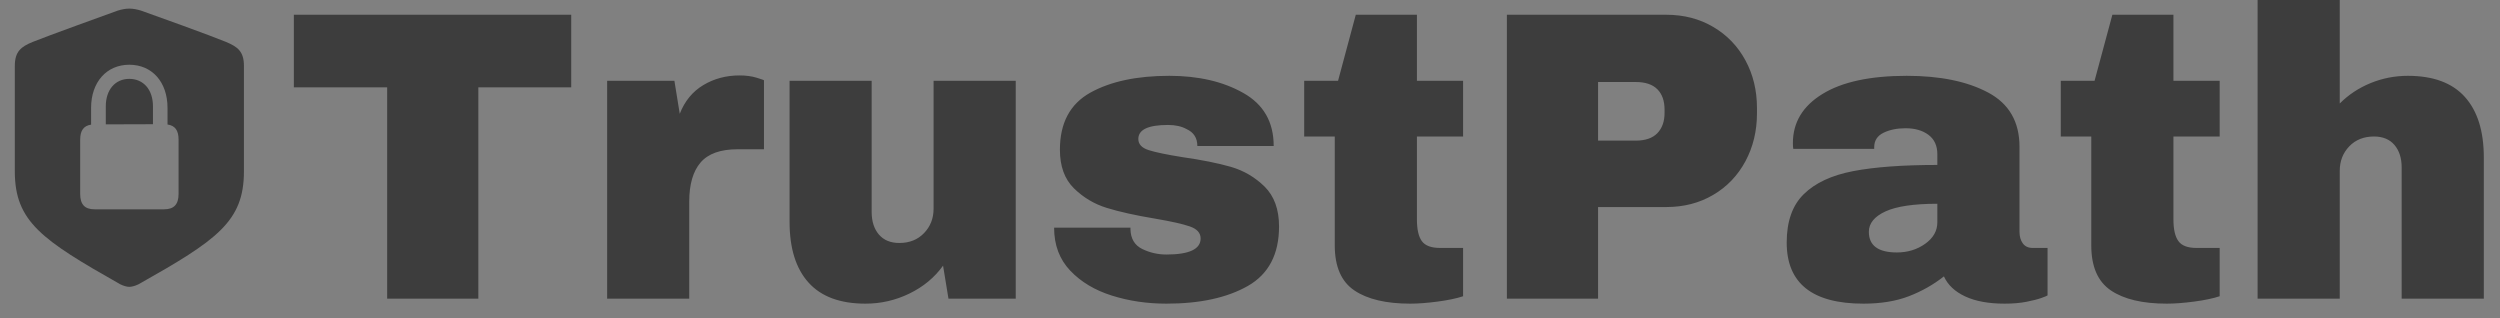 <svg xml:space="preserve" viewBox="64 448 880 112" version="1.1" xmlns:xlink="http://www.w3.org/1999/xlink" xmlns="http://www.w3.org/2000/svg" style="max-height: 500px" width="880" height="112">
<rect x="64" y="448" width="880" height="112" fill="#808080" stroke="none"/>
<desc>Created with Fabric.js 3.5.0</desc>
<defs>
</defs>
<rect fill="#ffffff" height="100%" width="100%" y="0" x="0"/>
<g id="614752" transform="matrix(2.102 0 0 2.102 109.54 500)">
<path stroke-linecap="round" d="M 27.988 51.297 C 28.363 51.297 28.949 51.156 29.559 50.852 C 42.66 43.469 47.184 40.375 47.184 31.961 L 47.184 14.289 C 47.184 11.875 46.129 11.102 44.184 10.281 C 41.441 9.156 32.652 5.992 29.934 5.031 C 29.301 4.844 28.668 4.703 27.988 4.703 C 27.332 4.703 26.699 4.844 26.066 5.031 C 23.348 6.016 14.559 9.18 11.816 10.281 C 9.871 11.078 8.816 11.875 8.816 14.289 L 8.816 31.961 C 8.816 40.375 13.363 43.445 26.441 50.852 C 27.051 51.156 27.613 51.297 27.988 51.297 Z M 19.762 35.734 L 19.762 26.641 C 19.762 25.117 20.348 24.32 21.59 24.133 L 21.59 21.32 C 21.59 17.008 24.191 14.102 27.988 14.102 C 31.809 14.102 34.387 17.008 34.387 21.32 L 34.387 24.109 C 35.652 24.297 36.238 25.094 36.238 26.641 L 36.238 35.734 C 36.238 37.492 35.465 38.312 33.824 38.312 L 22.152 38.312 C 20.535 38.312 19.762 37.492 19.762 35.734 Z M 24.051 24.086 L 31.949 24.062 L 31.949 21.062 C 31.949 18.297 30.379 16.469 27.988 16.469 C 25.621 16.469 24.051 18.297 24.051 21.062 Z" transform="translate(-28, -28)" style="stroke: none; stroke-width: 1; stroke-dasharray: none; stroke-linecap: butt; stroke-dashoffset: 0; stroke-linejoin: miter; stroke-miterlimit: 4; is-custom-font: none; font-file-url: none; fill: rgb(61,61,61); fill-rule: nonzero; opacity: 1;"/>
</g>
<g id="604957" transform="matrix(2.27 0 0 2.27 552.87 501.349)">
<path stroke-linecap="round" d="M 44.48 -32.77 L 30.08 -32.77 L 30.08 0 L 15.94 0 L 15.94 -32.77 L 1.47 -32.77 L 1.47 -44.03 L 44.48 -44.03 L 44.48 -32.77 Z M 70.59 -34.62 L 70.59 -34.62 Q 72.06 -34.62 73.22 -34.27 L 73.22 -34.27 L 73.22 -34.27 Q 74.37 -33.92 74.37 -33.86 L 74.37 -33.86 L 74.37 -23.17 L 70.27 -23.17 L 70.27 -23.17 Q 66.3 -23.17 64.54 -21.12 L 64.54 -21.12 L 64.54 -21.12 Q 62.78 -19.07 62.78 -15.04 L 62.78 -15.04 L 62.78 0 L 50.05 0 L 50.05 -33.79 L 60.48 -33.79 L 61.31 -28.67 L 61.31 -28.67 Q 62.46 -31.62 64.96 -33.12 L 64.96 -33.12 L 64.96 -33.12 Q 67.46 -34.62 70.59 -34.62 L 70.59 -34.62 Z M 113.41 0 L 102.98 0 L 102.14 -5.12 L 102.14 -5.12 Q 100.16 -2.37 96.93 -0.8 L 96.93 -0.8 L 96.93 -0.8 Q 93.7 0.77 90.11 0.77 L 90.11 0.77 L 90.11 0.77 Q 84.22 0.77 81.28 -2.5 L 81.28 -2.5 L 81.28 -2.5 Q 78.34 -5.76 78.34 -11.9 L 78.34 -11.9 L 78.34 -33.79 L 91.07 -33.79 L 91.07 -13.44 L 91.07 -13.44 Q 91.07 -11.26 92.19 -9.95 L 92.19 -9.95 L 92.19 -9.95 Q 93.31 -8.64 95.36 -8.64 L 95.36 -8.64 L 95.36 -8.64 Q 97.73 -8.64 99.2 -10.18 L 99.2 -10.18 L 99.2 -10.18 Q 100.67 -11.71 100.67 -13.95 L 100.67 -13.95 L 100.67 -33.79 L 113.41 -33.79 L 113.41 0 Z M 137.22 -34.56 L 137.22 -34.56 Q 144 -34.56 148.7 -31.9 L 148.7 -31.9 L 148.7 -31.9 Q 153.41 -29.25 153.41 -23.68 L 153.41 -23.68 L 141.57 -23.68 L 141.57 -23.68 Q 141.57 -25.54 139.9 -26.3 L 139.9 -26.3 L 139.9 -26.3 Q 138.75 -26.94 137.02 -26.94 L 137.02 -26.94 L 137.02 -26.94 Q 132.42 -26.94 132.42 -24.77 L 132.42 -24.77 L 132.42 -24.77 Q 132.42 -23.55 134.02 -23.04 L 134.02 -23.04 L 134.02 -23.04 Q 135.62 -22.53 139.26 -21.95 L 139.26 -21.95 L 139.26 -21.95 Q 143.74 -21.31 146.75 -20.45 L 146.75 -20.45 L 146.75 -20.45 Q 149.76 -19.58 152 -17.38 L 152 -17.38 L 152 -17.38 Q 154.24 -15.17 154.24 -11.2 L 154.24 -11.2 L 154.24 -11.2 Q 154.24 -4.74 149.41 -1.98 L 149.41 -1.98 L 149.41 -1.98 Q 144.58 0.77 136.77 0.77 L 136.77 0.77 L 136.77 0.77 Q 132.29 0.77 128.32 -0.48 L 128.32 -0.48 L 128.32 -0.48 Q 124.35 -1.73 121.86 -4.35 L 121.86 -4.35 L 121.86 -4.35 Q 119.36 -6.98 119.36 -11.01 L 119.36 -11.01 L 131.2 -11.01 L 131.2 -10.75 L 131.2 -10.75 Q 131.26 -8.58 133.02 -7.71 L 133.02 -7.71 L 133.02 -7.71 Q 134.78 -6.85 136.77 -6.85 L 136.77 -6.85 L 136.77 -6.85 Q 142.08 -6.85 142.08 -9.34 L 142.08 -9.34 L 142.08 -9.34 Q 142.08 -10.62 140.42 -11.2 L 140.42 -11.2 L 140.42 -11.2 Q 138.75 -11.78 134.98 -12.42 L 134.98 -12.42 L 134.98 -12.42 Q 130.43 -13.18 127.52 -14.08 L 127.52 -14.08 L 127.52 -14.08 Q 124.61 -14.98 122.43 -17.12 L 122.43 -17.12 L 122.43 -17.12 Q 120.26 -19.26 120.26 -23.1 L 120.26 -23.1 L 120.26 -23.1 Q 120.26 -29.31 124.96 -31.94 L 124.96 -31.94 L 124.96 -31.94 Q 129.66 -34.56 137.22 -34.56 L 137.22 -34.56 Z M 175.62 -33.79 L 182.78 -33.79 L 182.78 -25.15 L 175.62 -25.15 L 175.62 -12.29 L 175.62 -12.29 Q 175.62 -9.98 176.38 -8.93 L 176.38 -8.93 L 176.38 -8.93 Q 177.15 -7.87 179.2 -7.87 L 179.2 -7.87 L 182.78 -7.87 L 182.78 -0.38 L 182.78 -0.38 Q 181.25 0.13 178.82 0.45 L 178.82 0.45 L 178.82 0.45 Q 176.38 0.77 174.59 0.77 L 174.59 0.77 L 174.59 0.77 Q 168.96 0.77 165.92 -1.28 L 165.92 -1.28 L 165.92 -1.28 Q 162.88 -3.33 162.88 -8.26 L 162.88 -8.26 L 162.88 -25.15 L 158.14 -25.15 L 158.14 -33.79 L 163.39 -33.79 L 166.14 -44.03 L 175.62 -44.03 L 175.62 -33.79 Z M 214.27 -44.03 L 214.27 -44.03 Q 218.37 -44.03 221.57 -42.14 L 221.57 -42.14 L 221.57 -42.14 Q 224.77 -40.26 226.56 -36.96 L 226.56 -36.96 L 226.56 -36.96 Q 228.35 -33.66 228.35 -29.57 L 228.35 -29.57 L 228.35 -28.74 L 228.35 -28.74 Q 228.35 -24.64 226.56 -21.31 L 226.56 -21.31 L 226.56 -21.31 Q 224.77 -17.98 221.57 -16.1 L 221.57 -16.1 L 221.57 -16.1 Q 218.37 -14.21 214.27 -14.21 L 214.27 -14.21 L 203.71 -14.21 L 203.71 0 L 189.57 0 L 189.57 -44.03 L 214.27 -44.03 Z M 203.71 -33.6 L 203.71 -24.51 L 209.54 -24.51 L 209.54 -24.51 Q 211.78 -24.51 212.9 -25.66 L 212.9 -25.66 L 212.9 -25.66 Q 214.02 -26.82 214.02 -28.8 L 214.02 -28.8 L 214.02 -29.31 L 214.02 -29.31 Q 214.02 -31.36 212.9 -32.48 L 212.9 -32.48 L 212.9 -32.48 Q 211.78 -33.6 209.54 -33.6 L 209.54 -33.6 L 203.71 -33.6 Z M 251.58 -34.56 L 251.58 -34.56 Q 259.33 -34.56 264.19 -31.97 L 264.19 -31.97 L 264.19 -31.97 Q 269.06 -29.38 269.06 -23.55 L 269.06 -23.55 L 269.06 -10.37 L 269.06 -10.37 Q 269.06 -9.28 269.57 -8.58 L 269.57 -8.58 L 269.57 -8.58 Q 270.08 -7.87 271.1 -7.87 L 271.1 -7.87 L 273.41 -7.87 L 273.41 -0.51 L 273.41 -0.51 Q 273.22 -0.38 272.42 -0.1 L 272.42 -0.1 L 272.42 -0.1 Q 271.62 0.19 270.14 0.48 L 270.14 0.48 L 270.14 0.48 Q 268.67 0.77 266.75 0.77 L 266.75 0.77 L 266.75 0.77 Q 263.04 0.77 260.64 -0.35 L 260.64 -0.35 L 260.64 -0.35 Q 258.24 -1.47 257.34 -3.46 L 257.34 -3.46 L 257.34 -3.46 Q 254.91 -1.54 251.9 -0.38 L 251.9 -0.38 L 251.9 -0.38 Q 248.9 0.77 244.86 0.77 L 244.86 0.77 L 244.86 0.77 Q 232.96 0.77 232.96 -8.7 L 232.96 -8.7 L 232.96 -8.7 Q 232.96 -13.63 235.62 -16.22 L 235.62 -16.22 L 235.62 -16.22 Q 238.27 -18.82 243.26 -19.78 L 243.26 -19.78 L 243.26 -19.78 Q 248.26 -20.74 256.32 -20.74 L 256.32 -20.74 L 256.32 -22.4 L 256.32 -22.4 Q 256.32 -24.38 254.94 -25.41 L 254.94 -25.41 L 254.94 -25.41 Q 253.57 -26.43 251.39 -26.43 L 251.39 -26.43 L 251.39 -26.43 Q 249.41 -26.43 247.97 -25.73 L 247.97 -25.73 L 247.97 -25.73 Q 246.53 -25.02 246.53 -23.49 L 246.53 -23.49 L 246.53 -23.23 L 233.98 -23.23 L 233.98 -23.23 Q 233.92 -23.55 233.92 -24.13 L 233.92 -24.13 L 233.92 -24.13 Q 233.92 -28.93 238.5 -31.74 L 238.5 -31.74 L 238.5 -31.74 Q 243.07 -34.56 251.58 -34.56 L 251.58 -34.56 Z M 256.32 -14.72 L 256.32 -14.72 Q 250.88 -14.72 248.29 -13.54 L 248.29 -13.54 L 248.29 -13.54 Q 245.7 -12.35 245.7 -10.37 L 245.7 -10.37 L 245.7 -10.37 Q 245.7 -7.17 250.05 -7.17 L 250.05 -7.17 L 250.05 -7.17 Q 252.54 -7.17 254.43 -8.51 L 254.43 -8.51 L 254.43 -8.51 Q 256.32 -9.86 256.32 -11.84 L 256.32 -11.84 L 256.32 -14.72 Z M 292.93 -33.79 L 300.1 -33.79 L 300.1 -25.15 L 292.93 -25.15 L 292.93 -12.29 L 292.93 -12.29 Q 292.93 -9.98 293.7 -8.93 L 293.7 -8.93 L 293.7 -8.93 Q 294.46 -7.87 296.51 -7.87 L 296.51 -7.87 L 300.1 -7.87 L 300.1 -0.38 L 300.1 -0.38 Q 298.56 0.13 296.13 0.45 L 296.13 0.45 L 296.13 0.45 Q 293.7 0.77 291.9 0.77 L 291.9 0.77 L 291.9 0.77 Q 286.27 0.77 283.23 -1.28 L 283.23 -1.28 L 283.23 -1.28 Q 280.19 -3.33 280.19 -8.26 L 280.19 -8.26 L 280.19 -25.15 L 275.46 -25.15 L 275.46 -33.79 L 280.7 -33.79 L 283.46 -44.03 L 292.93 -44.03 L 292.93 -33.79 Z M 318.72 -30.27 L 318.72 -30.27 Q 320.77 -32.32 323.52 -33.44 L 323.52 -33.44 L 323.52 -33.44 Q 326.27 -34.56 329.28 -34.56 L 329.28 -34.56 L 329.28 -34.56 Q 335.17 -34.56 338.11 -31.3 L 338.11 -31.3 L 338.11 -31.3 Q 341.06 -28.03 341.06 -21.89 L 341.06 -21.89 L 341.06 0 L 328.32 0 L 328.32 -20.35 L 328.32 -20.35 Q 328.32 -22.53 327.2 -23.84 L 327.2 -23.84 L 327.2 -23.84 Q 326.08 -25.15 324.03 -25.15 L 324.03 -25.15 L 324.03 -25.15 Q 321.66 -25.15 320.19 -23.62 L 320.19 -23.62 L 320.19 -23.62 Q 318.72 -22.08 318.72 -19.84 L 318.72 -19.84 L 318.72 0 L 305.98 0 L 305.98 -46.4 L 318.72 -46.4 L 318.72 -30.27 Z" transform="translate(-171.265, 22.815)" style="stroke: none; stroke-width: 1; stroke-dasharray: none; stroke-linecap: butt; stroke-dashoffset: 0; stroke-linejoin: miter; stroke-miterlimit: 4; is-custom-font: none; font-file-url: none; fill: rgb(61,61,61); fill-rule: nonzero; opacity: 1;"/>
</g>
</svg>